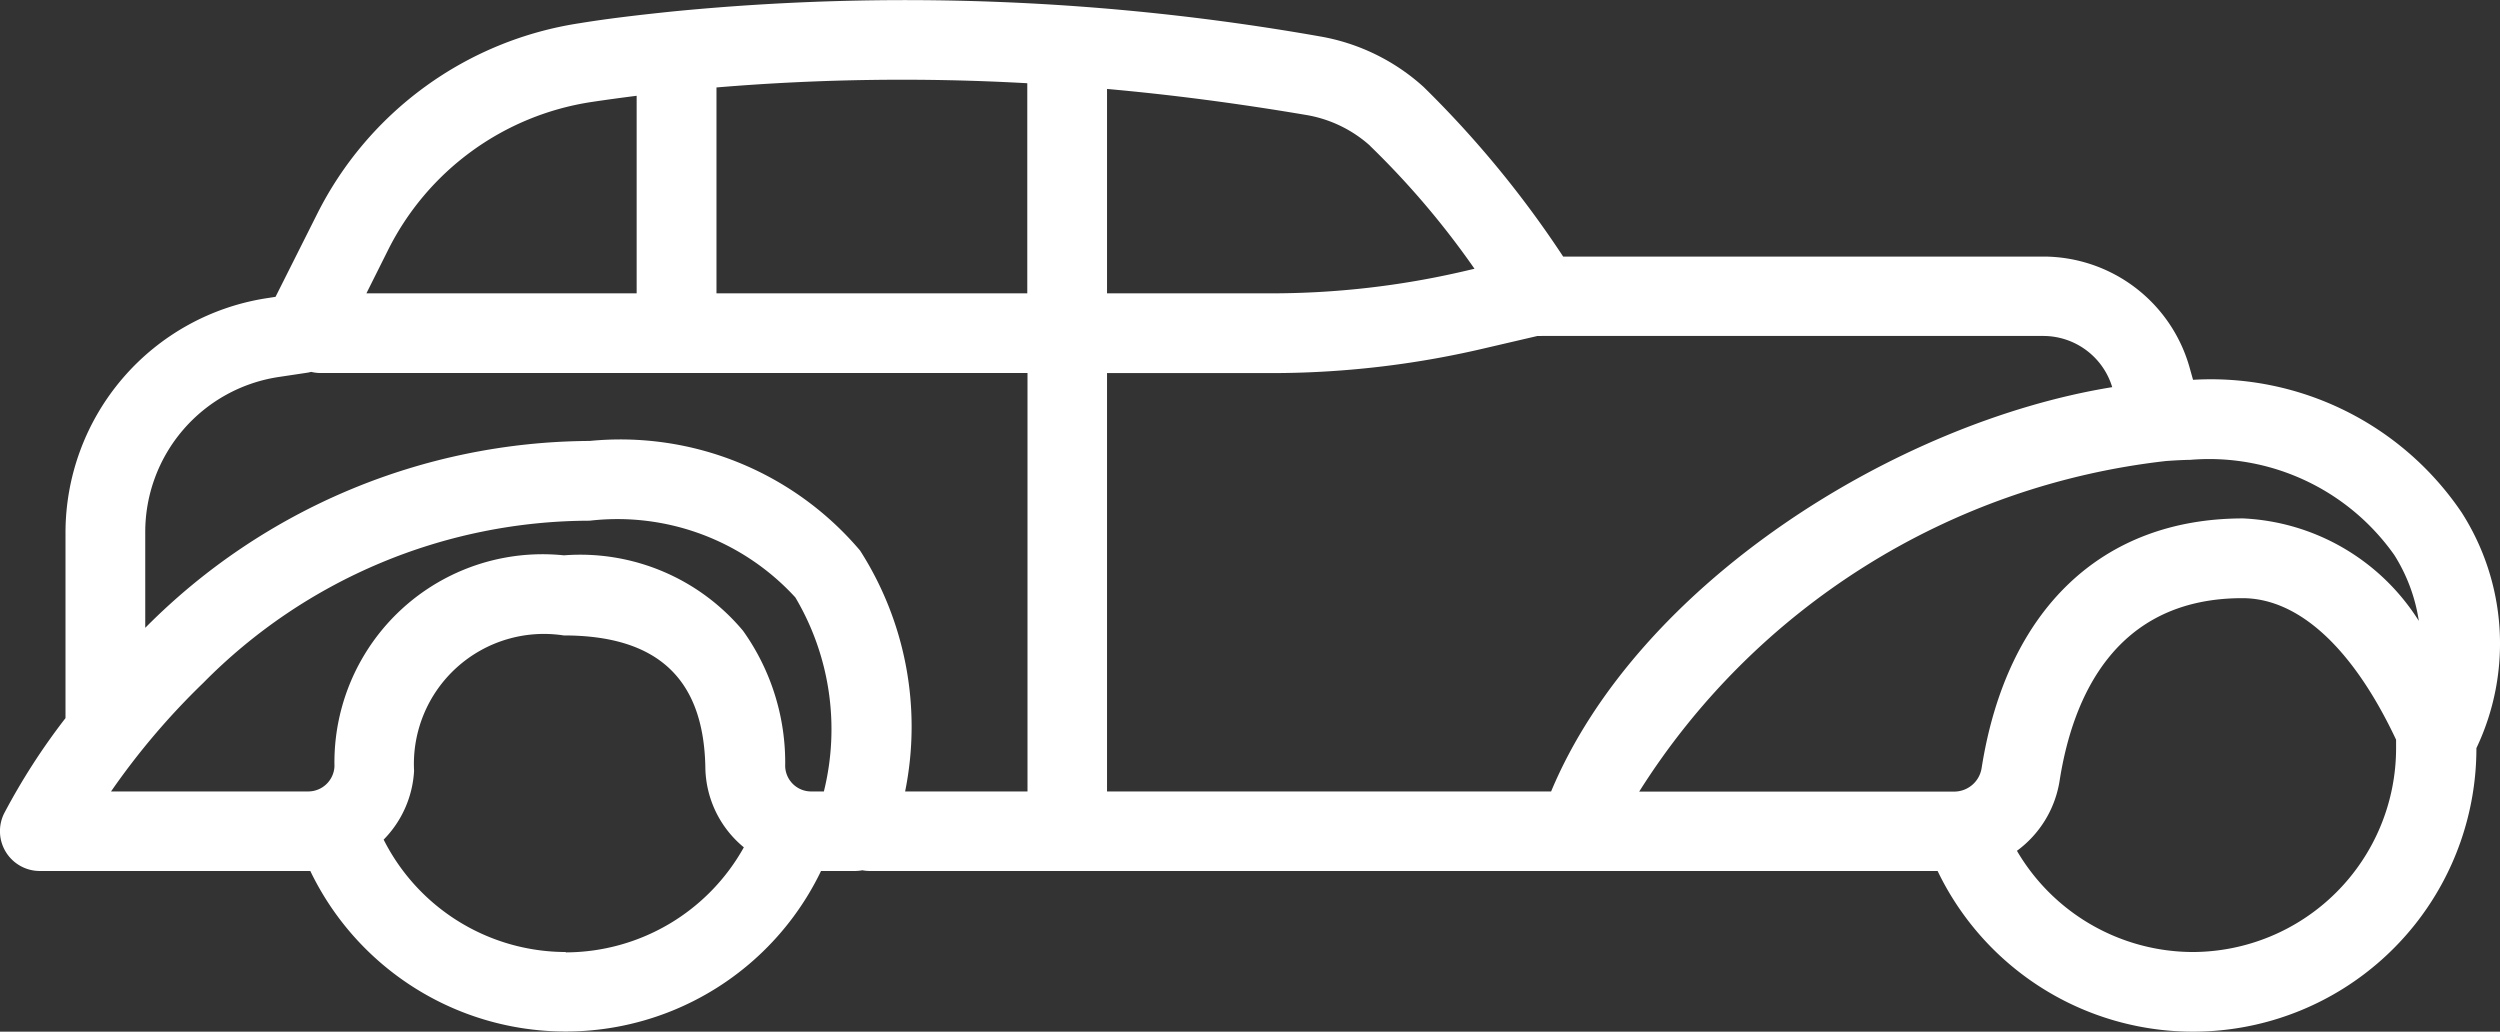 <svg id="icon_oldtimer" xmlns="http://www.w3.org/2000/svg" xmlns:xlink="http://www.w3.org/1999/xlink" width="35.078" height="14.476" viewBox="0 0 35.078 14.476">
  <rect x="0" y="0" width="35.078" height="14.476" fill="#333333" stroke="none"/>
  <defs>
    <clipPath id="clip-path">
      <rect id="Rectangle_1192" data-name="Rectangle 1192" width="35.078" height="14.476" fill="#fff"/>
    </clipPath>
  </defs>
  <g id="Groupe_1643" data-name="Groupe 1643" clip-path="url(#clip-path)">
    <path id="Tracé_1208" data-name="Tracé 1208" d="M30.77,13.358A2.868,2.868,0,0,1,28.3,11.938a1.51,1.51,0,0,0,.6-.991c.184-1.165.779-2.554,2.564-2.554.789,0,1.551.7,2.156,1.986,0,.039,0,.08,0,.121a2.861,2.861,0,0,1-2.858,2.858m-.382-6.89H30.4c.112-.008.224-.014.333-.016a3.181,3.181,0,0,1,2.863,1.337,2.4,2.4,0,0,1,.343.923,3.081,3.081,0,0,0-2.465-1.438c-1.98,0-3.318,1.275-3.669,3.5a.39.39,0,0,1-.385.333H23a10.072,10.072,0,0,1,7.389-4.638M7.938,13.358a2.868,2.868,0,0,1-2.555-1.577,1.492,1.492,0,0,0,.427-.965,1.825,1.825,0,0,1,2.1-1.9c1.317,0,1.967.608,1.987,1.858a1.476,1.476,0,0,0,.54,1.115,2.869,2.869,0,0,1-2.5,1.474M2.853,9.581A7.633,7.633,0,0,1,8.274,7.306,3.384,3.384,0,0,1,11.16,8.383a3.628,3.628,0,0,1,.4,2.722h-.178a.364.364,0,0,1-.365-.354,3.182,3.182,0,0,0-.591-1.9A2.977,2.977,0,0,0,7.912,7.792a2.92,2.92,0,0,0-3.219,2.961.369.369,0,0,1-.365.352H1.558A10.154,10.154,0,0,1,2.853,9.581M3.921,5.288l.4-.06.046-.01a.561.561,0,0,0,.13.016h9.92v5.871H12.7a4.581,4.581,0,0,0-.632-3.38A4.407,4.407,0,0,0,8.274,6.187,8.838,8.838,0,0,0,2.047,8.8l-.009.009V7.476A2.2,2.2,0,0,1,3.921,5.288m1.524-1.78A3.833,3.833,0,0,1,8.3,1.431q.3-.045.633-.087V4.116H5.141Zm8.969-2.34V4.116H10.053V1.227a31.351,31.351,0,0,1,4.362-.059m4.809.879a11.746,11.746,0,0,1,1.465,1.724l-.141.033a11.928,11.928,0,0,1-2.708.312H15.533V1.248c.886.079,1.819.2,2.793.365a1.785,1.785,0,0,1,.9.434M29.638,5.432c-3.04.493-6.656,2.759-7.874,5.673H15.533V5.235H17.84A13.052,13.052,0,0,0,20.8,4.894l.773-.18a.565.565,0,0,0,.057,0h7.042a1.011,1.011,0,0,1,.964.715m1.135-.1-.05-.178A2.134,2.134,0,0,0,28.674,3.6H21.933a14.486,14.486,0,0,0-1.958-2.38A2.9,2.9,0,0,0,18.516.51,33.5,33.5,0,0,0,9.437.161h0c-.473.049-.908.1-1.3.164a4.953,4.953,0,0,0-3.69,2.683L3.866,4.165l-.11.017A3.331,3.331,0,0,0,.919,7.476v2.6a9.156,9.156,0,0,0-.861,1.337.559.559,0,0,0,.5.808H4.354a3.976,3.976,0,0,0,7.166,0H12a.559.559,0,0,0,.1-.01.561.561,0,0,0,.1.01H27.187a3.976,3.976,0,0,0,7.56-1.724,3.413,3.413,0,0,0-.207-3.306,4.246,4.246,0,0,0-3.767-1.862" transform="translate(0 0)" fill="#fff"/>
  </g>
</svg>
